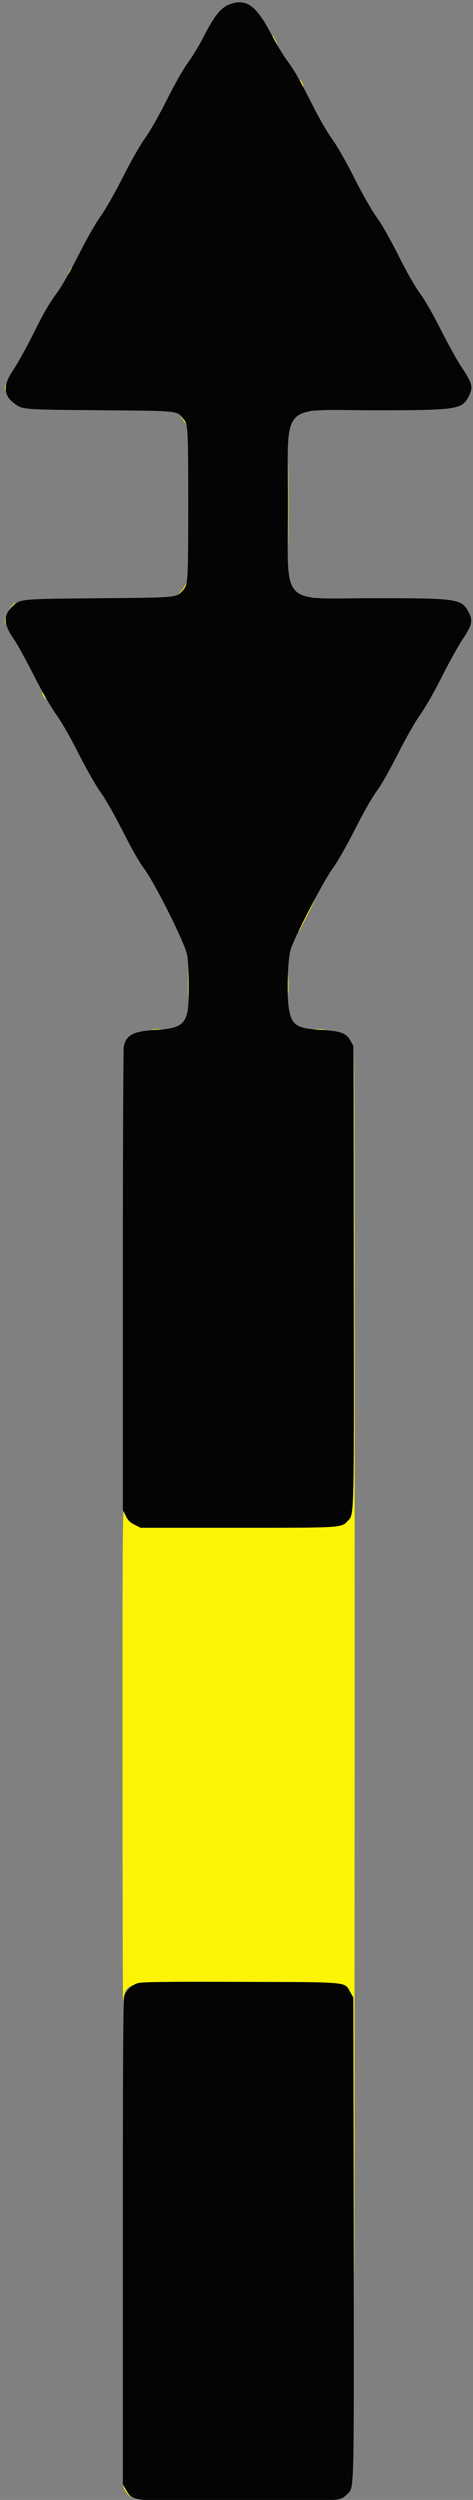 <?xml version="1.0" encoding="UTF-8" standalone="no"?>
<svg
   xmlns:dc="http://purl.org/dc/elements/1.1/"
   xmlns:cc="http://creativecommons.org/ns#"
   xmlns:rdf="http://www.w3.org/1999/02/22-rdf-syntax-ns#"
   xmlns:svg="http://www.w3.org/2000/svg"
   xmlns="http://www.w3.org/2000/svg"
   xmlns:sodipodi="http://sodipodi.sourceforge.net/DTD/sodipodi-0.dtd"
   xmlns:inkscape="http://www.inkscape.org/namespaces/inkscape"
   id="svg"
   version="1.1"
   width="43"
   height="227"
   viewBox="0 0 43 227"
   sodipodi:docname="49.svg"
   inkscape:version="1.0.1 (3bc2e813f5, 2020-09-07)">
  <rect x="0" y="0" width="43" height="227" fill="#808080" stroke="none"/>
  <defs
     id="defs9" />
  <sodipodi:namedview
     pagecolor="#ffffff"
     bordercolor="#666666"
     borderopacity="1"
     objecttolerance="10"
     gridtolerance="10"
     guidetolerance="10"
     inkscape:pageopacity="0"
     inkscape:pageshadow="2"
     inkscape:window-width="1920"
     inkscape:window-height="1002"
     id="namedview7"
     showgrid="false"
     inkscape:zoom="3.1322321"
     inkscape:cx="27.156049"
     inkscape:cy="121.62002"
     inkscape:window-x="-8"
     inkscape:window-y="-8"
     inkscape:window-maximized="1"
     inkscape:current-layer="svgg"
     inkscape:document-rotation="0" />
  <g
     id="svgg"
     transform="scale(0.36)">
    <path
       id="path0"
       d="m 69.276,10.182 c 0.337,0.66 0.68,1.2 0.762,1.2 0.083,0 -0.125,-0.54 -0.462,-1.2 -0.337,-0.66 -0.68,-1.2 -0.762,-1.2 -0.083,0 0.125,0.54 0.462,1.2 m 6.75,10.801 c 0.256,0.495 0.533,0.9 0.616,0.9 0.083,0 -0.059,-0.405 -0.315,-0.9 -0.256,-0.495 -0.533,-0.9 -0.616,-0.9 -0.082,0 0.06,0.405 0.315,0.9 M 17.523,68.385 c -0.256,0.495 -0.398,0.9 -0.315,0.9 0.083,0 0.359,-0.405 0.616,-0.9 0.256,-0.495 0.398,-0.9 0.315,-0.9 -0.083,0 -0.359,0.405 -0.616,0.9 M 1.254,97.786 c 0,0.742 0.058,1.046 0.13,0.675 0.071,-0.371 0.071,-0.979 0,-1.35 -0.072,-0.371 -0.13,-0.067 -0.13,0.675 m 76.797,5.907 c 0.289,0.075 0.761,0.075 1.05,0 0.289,-0.076 0.052,-0.138 -0.525,-0.138 -0.577,0 -0.813,0.062 -0.525,0.138 m -32.292,1.579 c 0.35,0.42 0.784,1.034 0.966,1.364 0.182,0.33 0.335,0.429 0.34,0.22 0.005,-0.209 -0.43,-0.822 -0.966,-1.364 -0.536,-0.542 -0.69,-0.641 -0.34,-0.221 m 1.756,21.915 c 0,9.983 0.038,14.067 0.084,9.075 0.046,-4.991 0.046,-13.159 0,-18.151 -0.046,-4.991 -0.084,-0.908 -0.084,9.076 m 25.2,0 c 0,9.158 0.038,12.904 0.085,8.325 0.047,-4.579 0.047,-12.072 0,-16.651 -0.047,-4.579 -0.085,-0.833 -0.085,8.326 m -25.941,20.341 c 0,0.187 -0.433,0.85 -0.964,1.475 -0.865,1.018 -0.877,1.058 -0.123,0.386 0.949,-0.846 1.521,-1.765 1.261,-2.026 -0.096,-0.096 -0.175,-0.022 -0.175,0.165 M 41.002,150.801 c 0.373,0.072 0.913,0.069 1.2,-0.006 0.287,-0.075 -0.018,-0.134 -0.679,-0.131 -0.66,0.003 -0.895,0.065 -0.521,0.136 m 37.202,0 c 0.373,0.072 0.913,0.069 1.2,-0.006 0.287,-0.075 -0.018,-0.134 -0.679,-0.131 -0.66,0.003 -0.895,0.065 -0.521,0.136 m -75.401,2.263 -0.881,0.975 0.975,-0.881 c 0.909,-0.821 1.113,-1.069 0.881,-1.069 -0.052,0 -0.49,0.439 -0.975,0.975 m -1.549,3.525 c 0,0.742 0.058,1.046 0.13,0.675 0.071,-0.371 0.071,-0.979 0,-1.35 -0.072,-0.371 -0.13,-0.068 -0.13,0.675 m 9.668,18.901 c 0.256,0.495 0.533,0.9 0.616,0.9 0.083,0 -0.059,-0.405 -0.315,-0.9 -0.256,-0.495 -0.533,-0.9 -0.616,-0.9 -0.082,0 0.06,0.405 0.315,0.9 m 66.438,55.235 c -1.166,2.328 -2.073,4.28 -2.016,4.337 0.058,0.058 1.078,-1.847 2.267,-4.232 1.189,-2.386 2.096,-4.337 2.015,-4.337 -0.08,0 -1.101,1.905 -2.266,4.232 m -29.859,17.519 c -5.43e-4,3.3 0.043,4.691 0.097,3.091 0.054,-1.6 0.054,-4.3 5.44e-4,-6.001 -0.054,-1.7 -0.098,-0.391 -0.098,2.909 m 25.193,0.15 c 0,2.228 0.047,3.139 0.105,2.025 0.058,-1.114 0.058,-2.936 0,-4.05 -0.058,-1.114 -0.105,-0.202 -0.105,2.025 m -34.087,11.321 c 0.706,0.063 1.786,0.062 2.4,-0.002 0.614,-0.065 0.037,-0.116 -1.283,-0.115 -1.32,8e-4 -1.823,0.054 -1.117,0.117 m 40.802,0 c 0.706,0.063 1.786,0.062 2.4,-0.002 0.614,-0.065 0.037,-0.116 -1.283,-0.115 -1.32,8e-4 -1.823,0.054 -1.117,0.117 m 9.967,63.328 c 0,62.67 0.104,59.16 -1.797,60.76 -1.877,1.579 -1.326,1.548 -27.604,1.548 H 35.524 l -1.441,-0.709 c -1.638,-0.807 -2.256,-1.603 -2.793,-3.595 -0.305,-1.129 -0.372,10.615 -0.356,61.608 0.011,34.652 0.077,62.666 0.147,62.253 0.887,-5.286 -0.046,-5.127 29.695,-5.03 27.975,0.091 26.15,-0.083 27.7,2.656 l 0.75,1.325 0.15,60.453 c 0.083,33.249 0.161,-20.248 0.175,-118.881 0.014,-98.634 -0.02,-179.334 -0.075,-179.334 -0.055,0 -0.1,25.627 -0.1,56.948 M 31.186,627.103 c -0.024,0.483 0.845,1.878 1.532,2.459 l 0.706,0.597 -0.639,-0.748 c -0.351,-0.412 -0.852,-1.153 -1.113,-1.648 -0.26,-0.495 -0.48,-0.792 -0.486,-0.66"
       stroke="none"
       fill="#fcf404"
       fill-rule="evenodd"
       style="stroke-width:0.544" />
    <path
       id="path1"
       d="M -33.33,337.799 V 697.817 H 75.426 184.181 V 337.799 -22.22 H 75.426 -33.33 V 337.799 M 62.849,1.151 c 1.967,0.893 3.198,2.455 5.79,7.349 1.341,2.531 3.125,5.531 3.965,6.667 2.024,2.737 3.234,4.854 6.667,11.666 1.701,3.375 3.671,6.778 4.828,8.342 1.233,1.666 3.233,5.171 5.418,9.492 2.128,4.209 4.281,7.991 5.584,9.809 1.3,1.813 3.44,5.571 5.529,9.709 2.084,4.126 4.235,7.905 5.536,9.723 1.259,1.76 3.483,5.641 5.451,9.516 1.828,3.599 3.914,7.392 4.634,8.428 3.444,4.954 3.703,7.149 1.129,9.594 -2.035,1.933 -1.43,1.876 -21.553,2.042 -21.657,0.179 -21.353,0.125 -22.506,4.011 -0.661,2.225 -0.661,37.153 0,39.378 1.153,3.883 0.825,3.824 22.657,4.008 18.38,0.154 18.456,0.157 19.651,0.823 4.383,2.441 4.597,4.908 0.892,10.32 -0.861,1.258 -3.134,5.376 -5.051,9.15 -2.112,4.16 -4.194,7.808 -5.286,9.263 -1.095,1.458 -3.209,5.166 -5.39,9.45 -2.179,4.281 -4.43,8.228 -5.731,10.051 -1.33,1.86 -3.441,5.578 -5.557,9.785 -2.214,4.401 -4.109,7.722 -5.394,9.451 -2.782,3.744 -10.411,18.984 -10.895,21.763 -0.438,2.517 -0.442,12.926 -0.004,14.504 0.854,3.085 2.085,3.762 7.438,4.089 5.834,0.357 7.671,1.222 8.499,4.001 0.689,2.313 0.523,362.055 -0.169,363.846 -1.409,3.652 -0.413,3.53 -28.855,3.53 -28.469,0 -27.852,0.081 -28.919,-3.761 -0.451,-1.625 -0.471,-361.896 -0.02,-363.52 0.796,-2.865 2.601,-3.747 8.387,-4.096 5.201,-0.315 6.424,-0.903 7.365,-3.543 0.539,-1.511 0.595,-13.442 0.074,-15.748 -0.585,-2.591 -8.235,-17.645 -10.569,-20.799 -1.273,-1.72 -3.247,-5.167 -5.437,-9.492 -2.072,-4.092 -4.279,-7.969 -5.553,-9.75 -1.254,-1.755 -3.542,-5.761 -5.623,-9.845 -2.199,-4.316 -4.386,-8.124 -5.857,-10.201 -1.504,-2.122 -3.542,-5.687 -5.668,-9.914 -1.826,-3.63 -4.145,-7.791 -5.152,-9.247 -2.942,-4.251 -2.465,-7.209 1.483,-9.204 l 1.485,-0.75 18.301,-0.166 c 19.343,-0.176 19.524,-0.189 21.115,-1.6 1.862,-1.651 1.823,-1.165 1.823,-22.084 0,-20.921 0.043,-20.396 -1.823,-22.106 -1.555,-1.426 -1.477,-1.42 -20.974,-1.587 l -18.46,-0.158 -1.459,-0.751 c -4.037,-2.079 -4.43,-4.867 -1.337,-9.484 1.092,-1.631 3.415,-5.81 5.162,-9.286 1.986,-3.952 4.021,-7.506 5.432,-9.483 1.396,-1.958 3.59,-5.78 5.757,-10.031 2.058,-4.037 4.393,-8.126 5.667,-9.921 1.295,-1.826 3.58,-5.84 5.683,-9.98 2.181,-4.294 4.253,-7.921 5.455,-9.547 1.217,-1.645 3.267,-5.244 5.51,-9.671 2.206,-4.353 4.297,-8.032 5.47,-9.616 1.044,-1.411 2.899,-4.494 4.123,-6.851 3.881,-7.47 6.953,-9.531 11.282,-7.565"
       stroke="none"
       fill="#fcfcfc"
       fill-rule="evenodd"
       style="fill:#fcfcfc;fill-opacity:0;stroke-width:0.544" />
    <path
       id="path2"
       d="M 58.489,0.917 C 55.903,1.698 54.264,3.673 51.175,9.732 c -0.926,1.815 -2.573,4.515 -3.661,6 -1.23,1.679 -3.265,5.254 -5.38,9.45 -2.103,4.173 -4.221,7.896 -5.548,9.75 -1.313,1.837 -3.478,5.634 -5.582,9.792 -2.081,4.114 -4.27,7.959 -5.552,9.75 -1.272,1.779 -3.512,5.707 -5.617,9.851 -1.926,3.791 -4.252,7.909 -5.17,9.151 -2.326,3.147 -3.422,5.041 -6.592,11.391 -1.519,3.043 -3.586,6.745 -4.592,8.226 -2.756,4.059 -2.716,6.544 0.14,8.666 2.109,1.567 1.83,1.544 21.552,1.716 20.371,0.177 19.397,0.079 21.103,2.108 1.212,1.44 1.248,2.065 1.248,21.603 0,19.603 -0.033,20.159 -1.273,21.633 -1.649,1.96 -1.055,1.902 -21.229,2.076 -20.091,0.173 -19.875,0.153 -21.848,2.028 -2.482,2.358 -2.348,4.505 0.537,8.614 0.695,0.99 2.843,4.905 4.773,8.7 2.178,4.283 4.352,8.078 5.729,10.006 1.375,1.923 3.534,5.693 5.672,9.901 2.063,4.061 4.303,7.985 5.568,9.753 1.289,1.803 3.469,5.635 5.579,9.809 2.207,4.366 4.174,7.808 5.424,9.492 2.708,3.648 10.162,18.547 10.777,21.542 0.506,2.464 0.601,11.828 0.145,14.234 -0.669,3.529 -2.271,4.482 -8.076,4.803 -5.576,0.309 -7.43,1.265 -8.041,4.148 -0.131,0.614 -0.237,27.173 -0.237,59.019 v 57.903 l 0.75,1.494 c 0.594,1.184 1.06,1.651 2.242,2.25 l 1.492,0.756 h 24.459 c 27.137,0 26.325,0.057 28.029,-1.968 1.444,-1.717 1.42,-0.56 1.322,-61.785 l -0.092,-57.753 -0.644,-1.202 c -1.099,-2.052 -2.469,-2.587 -7.282,-2.847 -6.703,-0.361 -7.884,-1.247 -8.472,-6.358 -0.411,-3.572 -0.115,-11.565 0.51,-13.759 0.848,-2.978 8.057,-16.956 10.514,-20.386 1.447,-2.02 3.541,-5.68 5.837,-10.201 2.191,-4.315 4.279,-7.982 5.382,-9.45 1.096,-1.46 3.208,-5.163 5.39,-9.45 2.178,-4.281 4.43,-8.23 5.731,-10.051 1.3,-1.82 3.421,-5.538 5.391,-9.452 1.786,-3.548 4.122,-7.76 5.192,-9.36 2.392,-3.578 2.679,-4.765 1.641,-6.783 -1.807,-3.512 -2.737,-3.656 -23.455,-3.659 -24.789,-0.002 -22.236,2.719 -22.236,-23.699 0,-26.406 -2.518,-23.697 22.027,-23.7 20.786,-0.002 22.002,-0.19 23.683,-3.662 1.084,-2.239 0.833,-3.168 -2.008,-7.415 -0.973,-1.455 -3.266,-5.599 -5.096,-9.21 -2.06,-4.066 -4.077,-7.58 -5.297,-9.231 -1.258,-1.702 -3.204,-5.118 -5.384,-9.45 C 98.501,60.25 96.438,56.622 95.084,54.734 93.747,52.87 91.641,49.178 89.523,44.983 87.404,40.788 85.284,37.07 83.92,35.16 82.713,33.47 80.622,29.892 79.273,27.209 75.806,20.316 74.288,17.646 72.438,15.183 71.549,13.999 69.813,11.105 68.58,8.75 64.821,1.577 62.437,-0.274 58.489,0.917 M 34.665,500.244 c -1.487,0.533 -2.775,1.774 -3.259,3.138 -0.305,0.858 -0.382,13.458 -0.382,62.129 v 61.053 l 0.75,1.324 c 1.758,3.102 1.046,3.027 28.528,3.027 25.562,0 25.542,0 27.322,-1.776 1.858,-1.857 1.766,1.651 1.682,-64.42 l -0.078,-60.861 -0.75,-1.325 c -1.552,-2.742 0.306,-2.567 -27.901,-2.64 -20.46,-0.053 -24.952,0.008 -25.91,0.351"
       stroke="none"
       fill="#040404"
       fill-rule="evenodd"
       style="stroke-width:0.544" />
  </g>
</svg>
